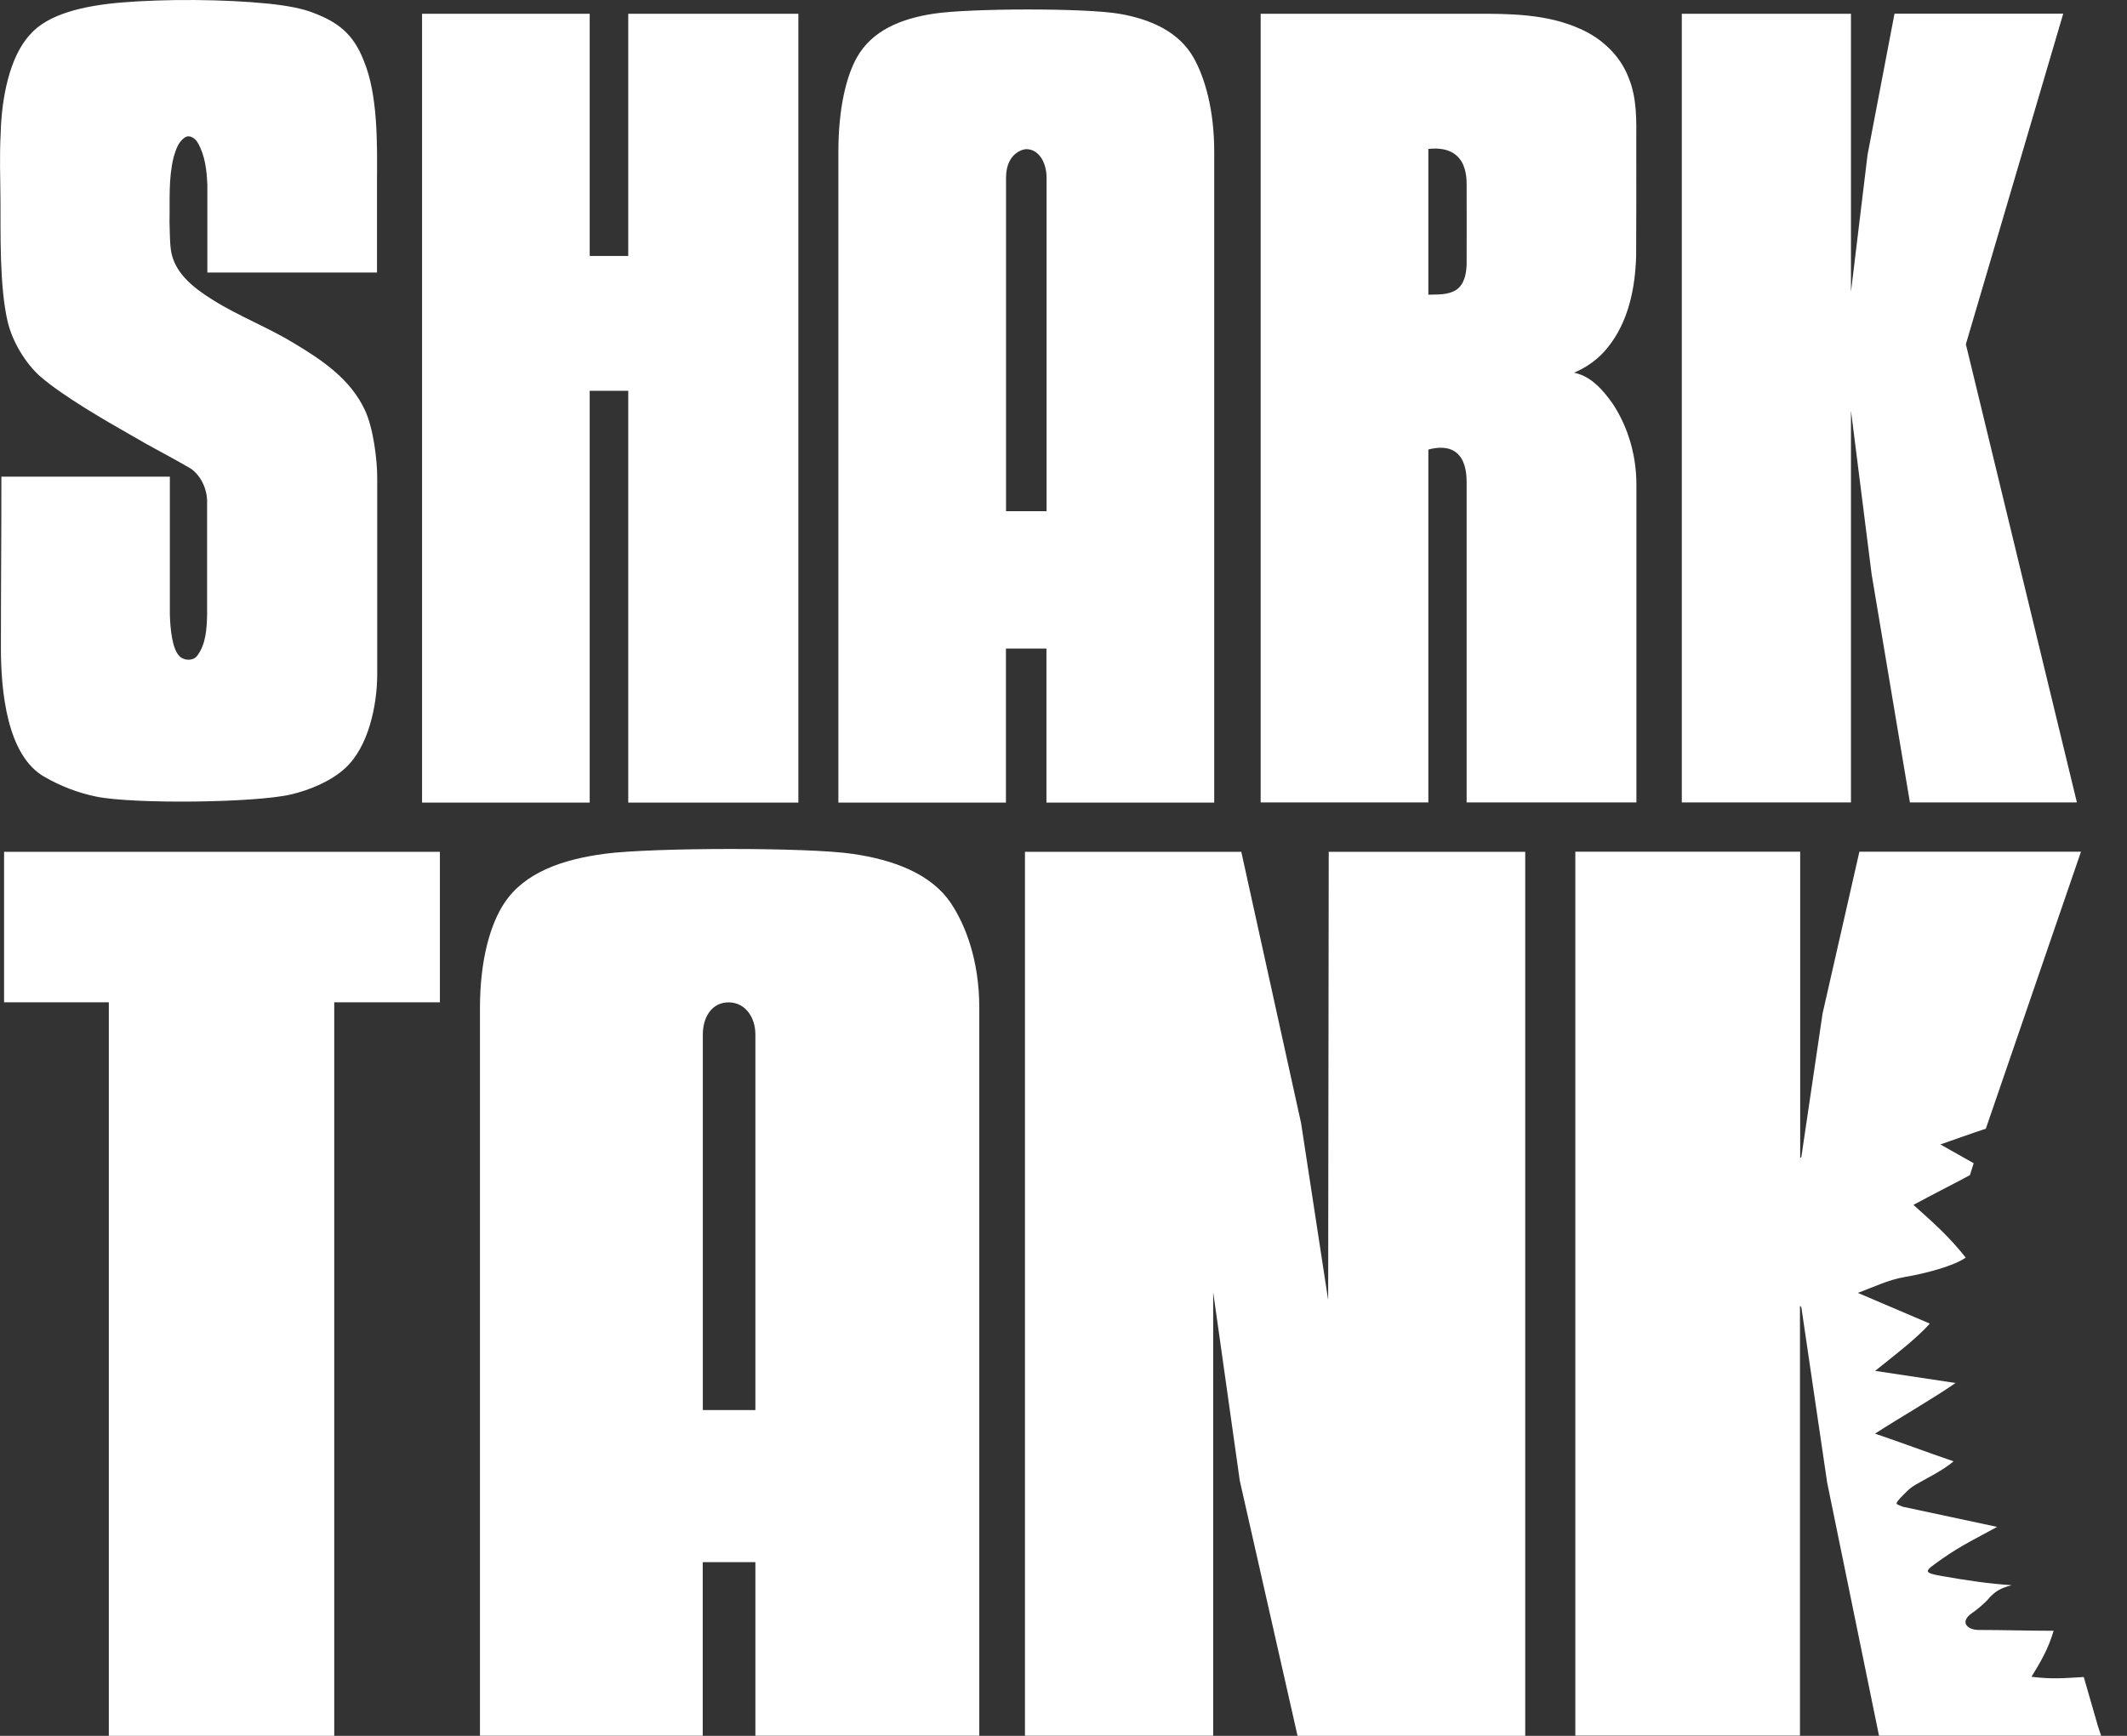 <svg preserveAspectRatio="none" width="100%" height="100%" overflow="visible" style="display: block;" viewBox="0 0 49 40" fill="none" xmlns="http://www.w3.org/2000/svg">
<rect x="0" y="0" width="49" height="40" fill="#333333" stroke="none"/>
<g id="Sharktank_Logo" clip-path="url(#clip0_6204_51414)">
<path id="Vector" fill-rule="evenodd" clip-rule="evenodd" d="M29.042 0.317C30.691 0.317 32.294 0.317 33.943 0.317C34.771 0.315 35.632 0.317 36.401 0.664C36.899 0.882 37.326 1.28 37.52 1.794C37.714 2.265 37.698 2.781 37.695 3.279C37.695 4.15 37.698 5.019 37.692 5.89C37.673 6.635 37.515 7.421 37.033 8.012C36.831 8.268 36.554 8.467 36.261 8.588C36.654 8.666 36.931 8.991 37.152 9.303C37.515 9.852 37.698 10.511 37.698 11.165C37.698 13.607 37.698 16.049 37.698 18.491C36.377 18.491 35.108 18.491 33.787 18.491C33.787 16.03 33.787 13.569 33.787 11.108C33.787 10.869 33.746 10.592 33.55 10.43C33.367 10.285 33.117 10.301 32.905 10.36C32.905 13.072 32.905 15.78 32.905 18.491H29.042C29.042 12.431 29.042 6.374 29.042 0.315V0.317ZM0.688 0.801C1.105 0.317 1.939 0.132 2.781 0.059C3.803 -0.027 5.159 -0.019 6.17 0.083C6.589 0.126 6.977 0.194 7.24 0.304C7.77 0.508 8.139 0.772 8.381 1.401C8.706 2.181 8.69 3.303 8.685 4.134C8.685 4.825 8.685 5.632 8.685 6.28H4.777C4.777 5.702 4.777 4.849 4.777 4.263C4.763 3.932 4.726 3.585 4.559 3.295C4.502 3.192 4.373 3.093 4.258 3.168C4.104 3.27 4.048 3.459 3.999 3.626C3.878 4.112 3.916 4.618 3.905 5.113C3.919 5.584 3.911 5.791 4.01 6.025C4.131 6.312 4.384 6.595 4.922 6.923C5.497 7.283 6.194 7.555 6.775 7.91C7.437 8.308 8.077 8.741 8.408 9.454C8.596 9.852 8.693 10.589 8.69 11.027C8.69 12.692 8.69 13.889 8.69 15.554C8.687 16.256 8.488 17.213 7.953 17.7C7.628 18.002 7.138 18.203 6.713 18.305C5.885 18.502 3.069 18.531 2.219 18.357C1.786 18.268 1.396 18.114 1.025 17.902C0.156 17.41 0.021 15.914 0.021 14.93C0.021 13.443 0.032 12.472 0.032 10.984C1.312 10.984 2.633 10.984 3.913 10.984C3.913 12.098 3.913 13.039 3.913 14.155C3.921 14.47 3.964 14.965 4.139 15.124C4.241 15.226 4.446 15.234 4.537 15.118C4.75 14.844 4.761 14.478 4.771 14.18C4.771 13.203 4.771 12.577 4.771 11.603C4.785 11.234 4.588 10.909 4.36 10.777C3.927 10.524 3.48 10.301 3.05 10.046C2.412 9.683 1.466 9.137 0.936 8.682C0.584 8.375 0.282 7.864 0.175 7.407C-0.016 6.584 0.016 5.328 0.011 4.65C0.008 4.032 -0.014 3.674 0.016 3.055C0.038 2.27 0.215 1.315 0.688 0.801ZM36.296 19.626H41.471V26.686L41.498 26.662L41.987 23.354L42.835 19.626H47.94L45.748 26.009C45.403 26.122 45.016 26.264 44.701 26.372L45.468 26.805C45.446 26.866 45.403 27.017 45.382 27.079C44.938 27.318 44.524 27.523 44.08 27.765C44.494 28.136 44.89 28.478 45.285 28.98C45.016 29.169 44.373 29.344 43.878 29.427C43.499 29.492 43.157 29.661 42.8 29.793L44.457 30.5C44.158 30.842 43.612 31.256 43.198 31.59L45.051 31.869C44.505 32.246 43.795 32.649 43.195 33.036C43.814 33.246 44.389 33.464 45.005 33.674C44.752 33.889 44.424 34.042 44.142 34.206C43.98 34.298 43.908 34.389 43.776 34.521C43.642 34.677 43.674 34.648 43.833 34.72L46.008 35.185C45.618 35.401 45.175 35.613 44.739 35.922C44.336 36.21 44.271 36.234 44.736 36.318C45.323 36.42 45.812 36.495 46.342 36.528C46.068 36.606 45.987 36.659 45.839 36.807C45.737 36.934 45.565 37.079 45.39 37.2C45.151 37.396 45.336 37.56 45.586 37.56C46.148 37.56 46.751 37.579 47.31 37.579C47.184 38.004 47.004 38.308 46.799 38.639C47.283 38.698 47.544 38.671 48.004 38.644L48.332 39.782L48.394 39.968L48.405 39.997H48.394H43.287L42.092 34.161L41.498 30.124L41.466 30.089V39.995H36.291V19.623L36.296 19.626ZM16.189 32.493H17.402V23.838C17.402 23.437 17.165 23.098 16.783 23.098C16.401 23.098 16.191 23.437 16.191 23.838V32.493H16.189ZM17.402 35.998H16.189V39.997H11.057V23.225C11.057 22.122 11.296 21.291 11.622 20.804C12.09 20.102 12.961 19.801 13.948 19.672C15.016 19.532 18.599 19.521 19.65 19.677C20.578 19.814 21.455 20.129 21.915 20.826C22.238 21.315 22.56 22.122 22.56 23.225V39.997H17.402V35.998ZM23.176 11.78H24.11C24.11 9.22 24.11 6.657 24.11 4.099C24.11 3.741 23.929 3.437 23.644 3.437C23.644 3.429 23.176 3.472 23.176 4.099V11.78ZM27.969 18.494H24.107V14.946H23.174V18.494H19.314V3.491C19.314 2.504 19.494 1.762 19.739 1.326C20.091 0.697 20.766 0.428 21.512 0.315C22.316 0.191 25.011 0.18 25.801 0.32C26.501 0.444 27.16 0.723 27.507 1.347C27.749 1.786 27.972 2.507 27.972 3.494V18.496L27.969 18.494ZM9.723 0.317H13.585V5.898H14.473V0.317H18.392V18.494H14.473V9.005H13.585V18.494H9.723V0.317ZM23.612 19.629H28.596L29.973 25.879L30.597 29.957L30.61 19.629H35.137V40H29.892L28.561 34.12L27.948 29.774V39.997H23.612V19.626V19.629ZM0.091 19.629C3.448 19.629 6.778 19.629 10.134 19.629C10.134 20.785 10.134 21.939 10.134 23.096C9.341 23.096 8.494 23.096 7.7 23.096C7.7 28.73 7.7 34.365 7.7 40C5.968 40 4.239 40 2.507 40V23.096C1.676 23.096 0.925 23.096 0.094 23.096C0.094 21.939 0.094 20.783 0.094 19.629H0.089H0.091ZM42.644 6.7L43.023 3.566L43.644 0.315H47.531L45.288 7.932L47.846 18.491H43.999L43.117 13.233L42.641 9.462V18.491H38.744V0.317H42.641V6.702L42.644 6.7ZM32.905 3.432C32.905 4.551 32.905 5.672 32.905 6.791C33.123 6.783 33.362 6.802 33.553 6.676C33.736 6.546 33.779 6.307 33.787 6.1C33.79 5.479 33.787 4.857 33.787 4.236C33.787 3.999 33.736 3.733 33.542 3.574C33.367 3.426 33.123 3.408 32.905 3.432Z" fill="white"/>
</g>
<defs>
<clipPath id="clip0_6204_51414">
<rect width="48.413" height="40" fill="white"/>
</clipPath>
</defs>
</svg>
